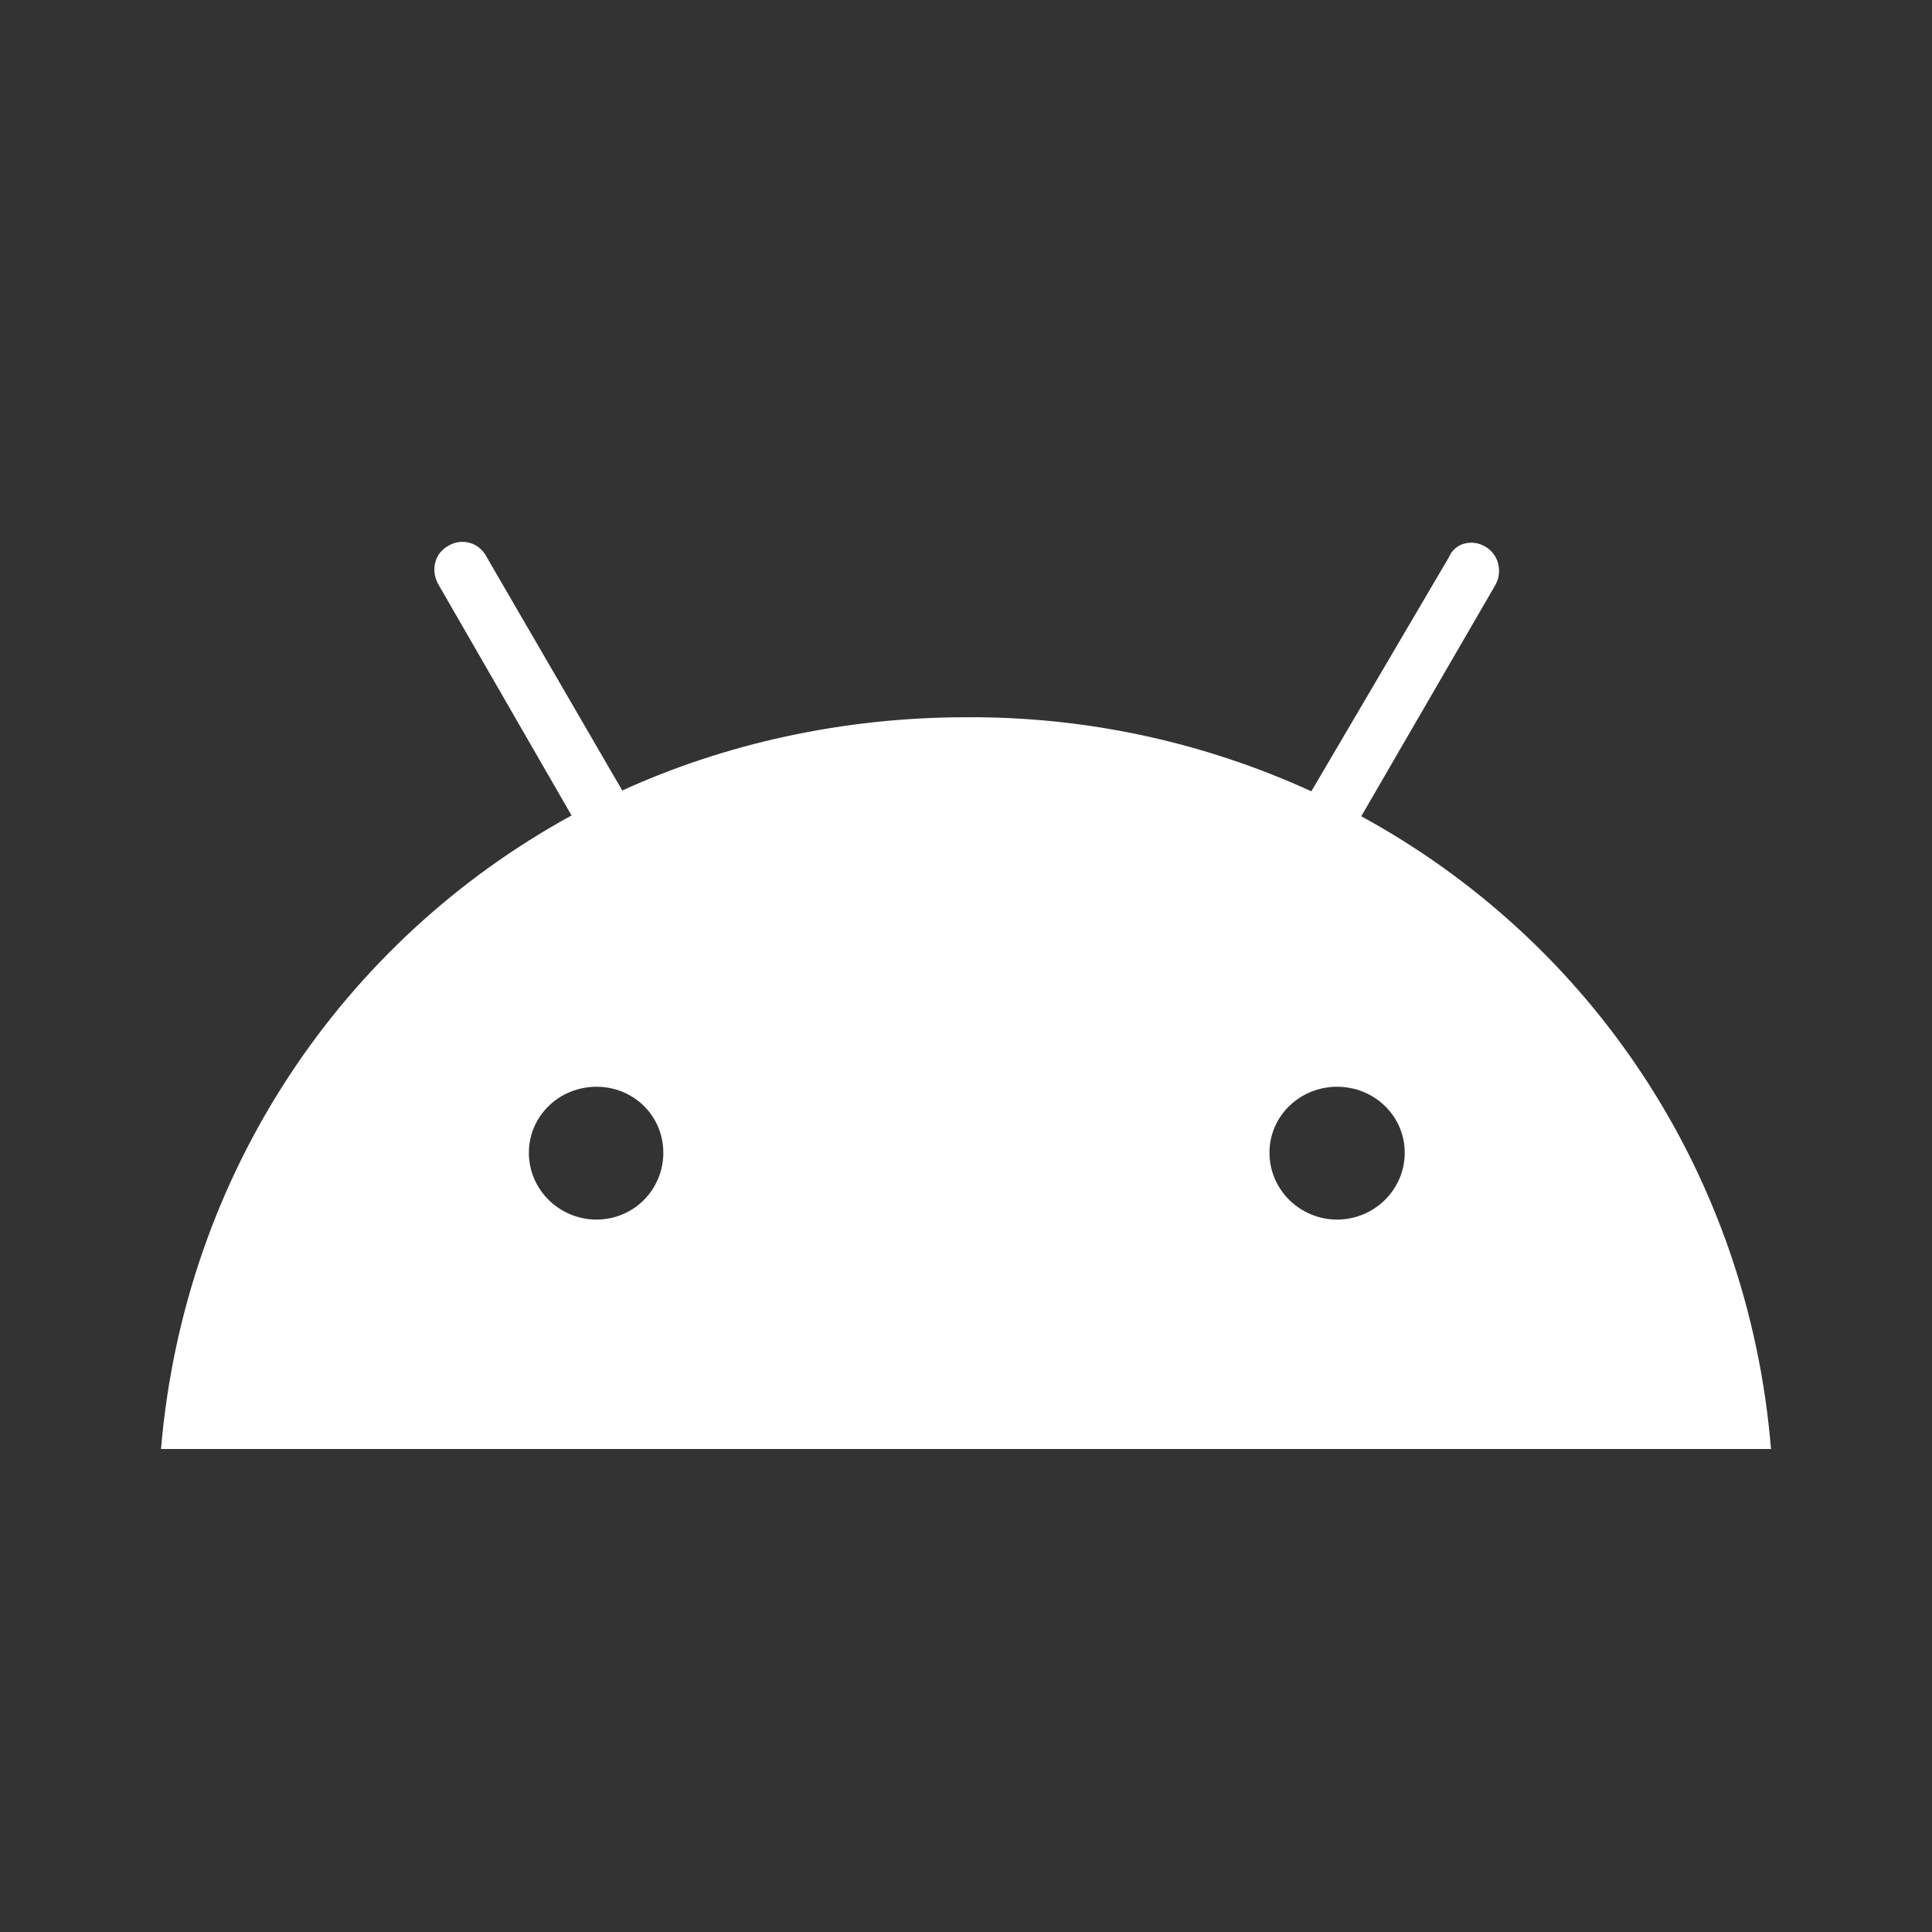 <svg width="24" height="24" viewBox="0 0 24 24" fill="none" xmlns="http://www.w3.org/2000/svg">
<rect x="0" y="0" width="24" height="24" fill="#333333" stroke="none"/>
<path d="M16.61 15.15C16.15 15.15 15.77 14.78 15.77 14.32C15.77 13.86 16.15 13.5 16.61 13.5C17.07 13.5 17.45 13.86 17.45 14.32C17.45 14.78 17.07 15.15 16.61 15.15ZM7.41 15.15C6.95 15.15 6.57 14.78 6.57 14.32C6.57 13.86 6.95 13.5 7.41 13.5C7.87 13.5 8.24 13.86 8.24 14.32C8.24 14.78 7.87 15.15 7.41 15.15ZM16.91 10.14L18.58 7.26C18.67 7.09 18.61 6.88 18.45 6.79C18.28 6.69 18.07 6.75 18 6.92L16.29 9.83C14.944 9.214 13.48 8.9 12 8.91C10.47 8.91 9 9.24 7.73 9.82L6.04 6.91C6.019 6.869 5.989 6.834 5.954 6.805C5.918 6.776 5.877 6.755 5.833 6.743C5.789 6.731 5.743 6.728 5.698 6.734C5.652 6.741 5.609 6.756 5.57 6.78C5.4 6.87 5.35 7.08 5.44 7.25L7.1 10.13C4.25 11.69 2.29 14.58 2 18H22C21.72 14.59 19.77 11.7 16.91 10.14Z" fill="white"/>
</svg>
